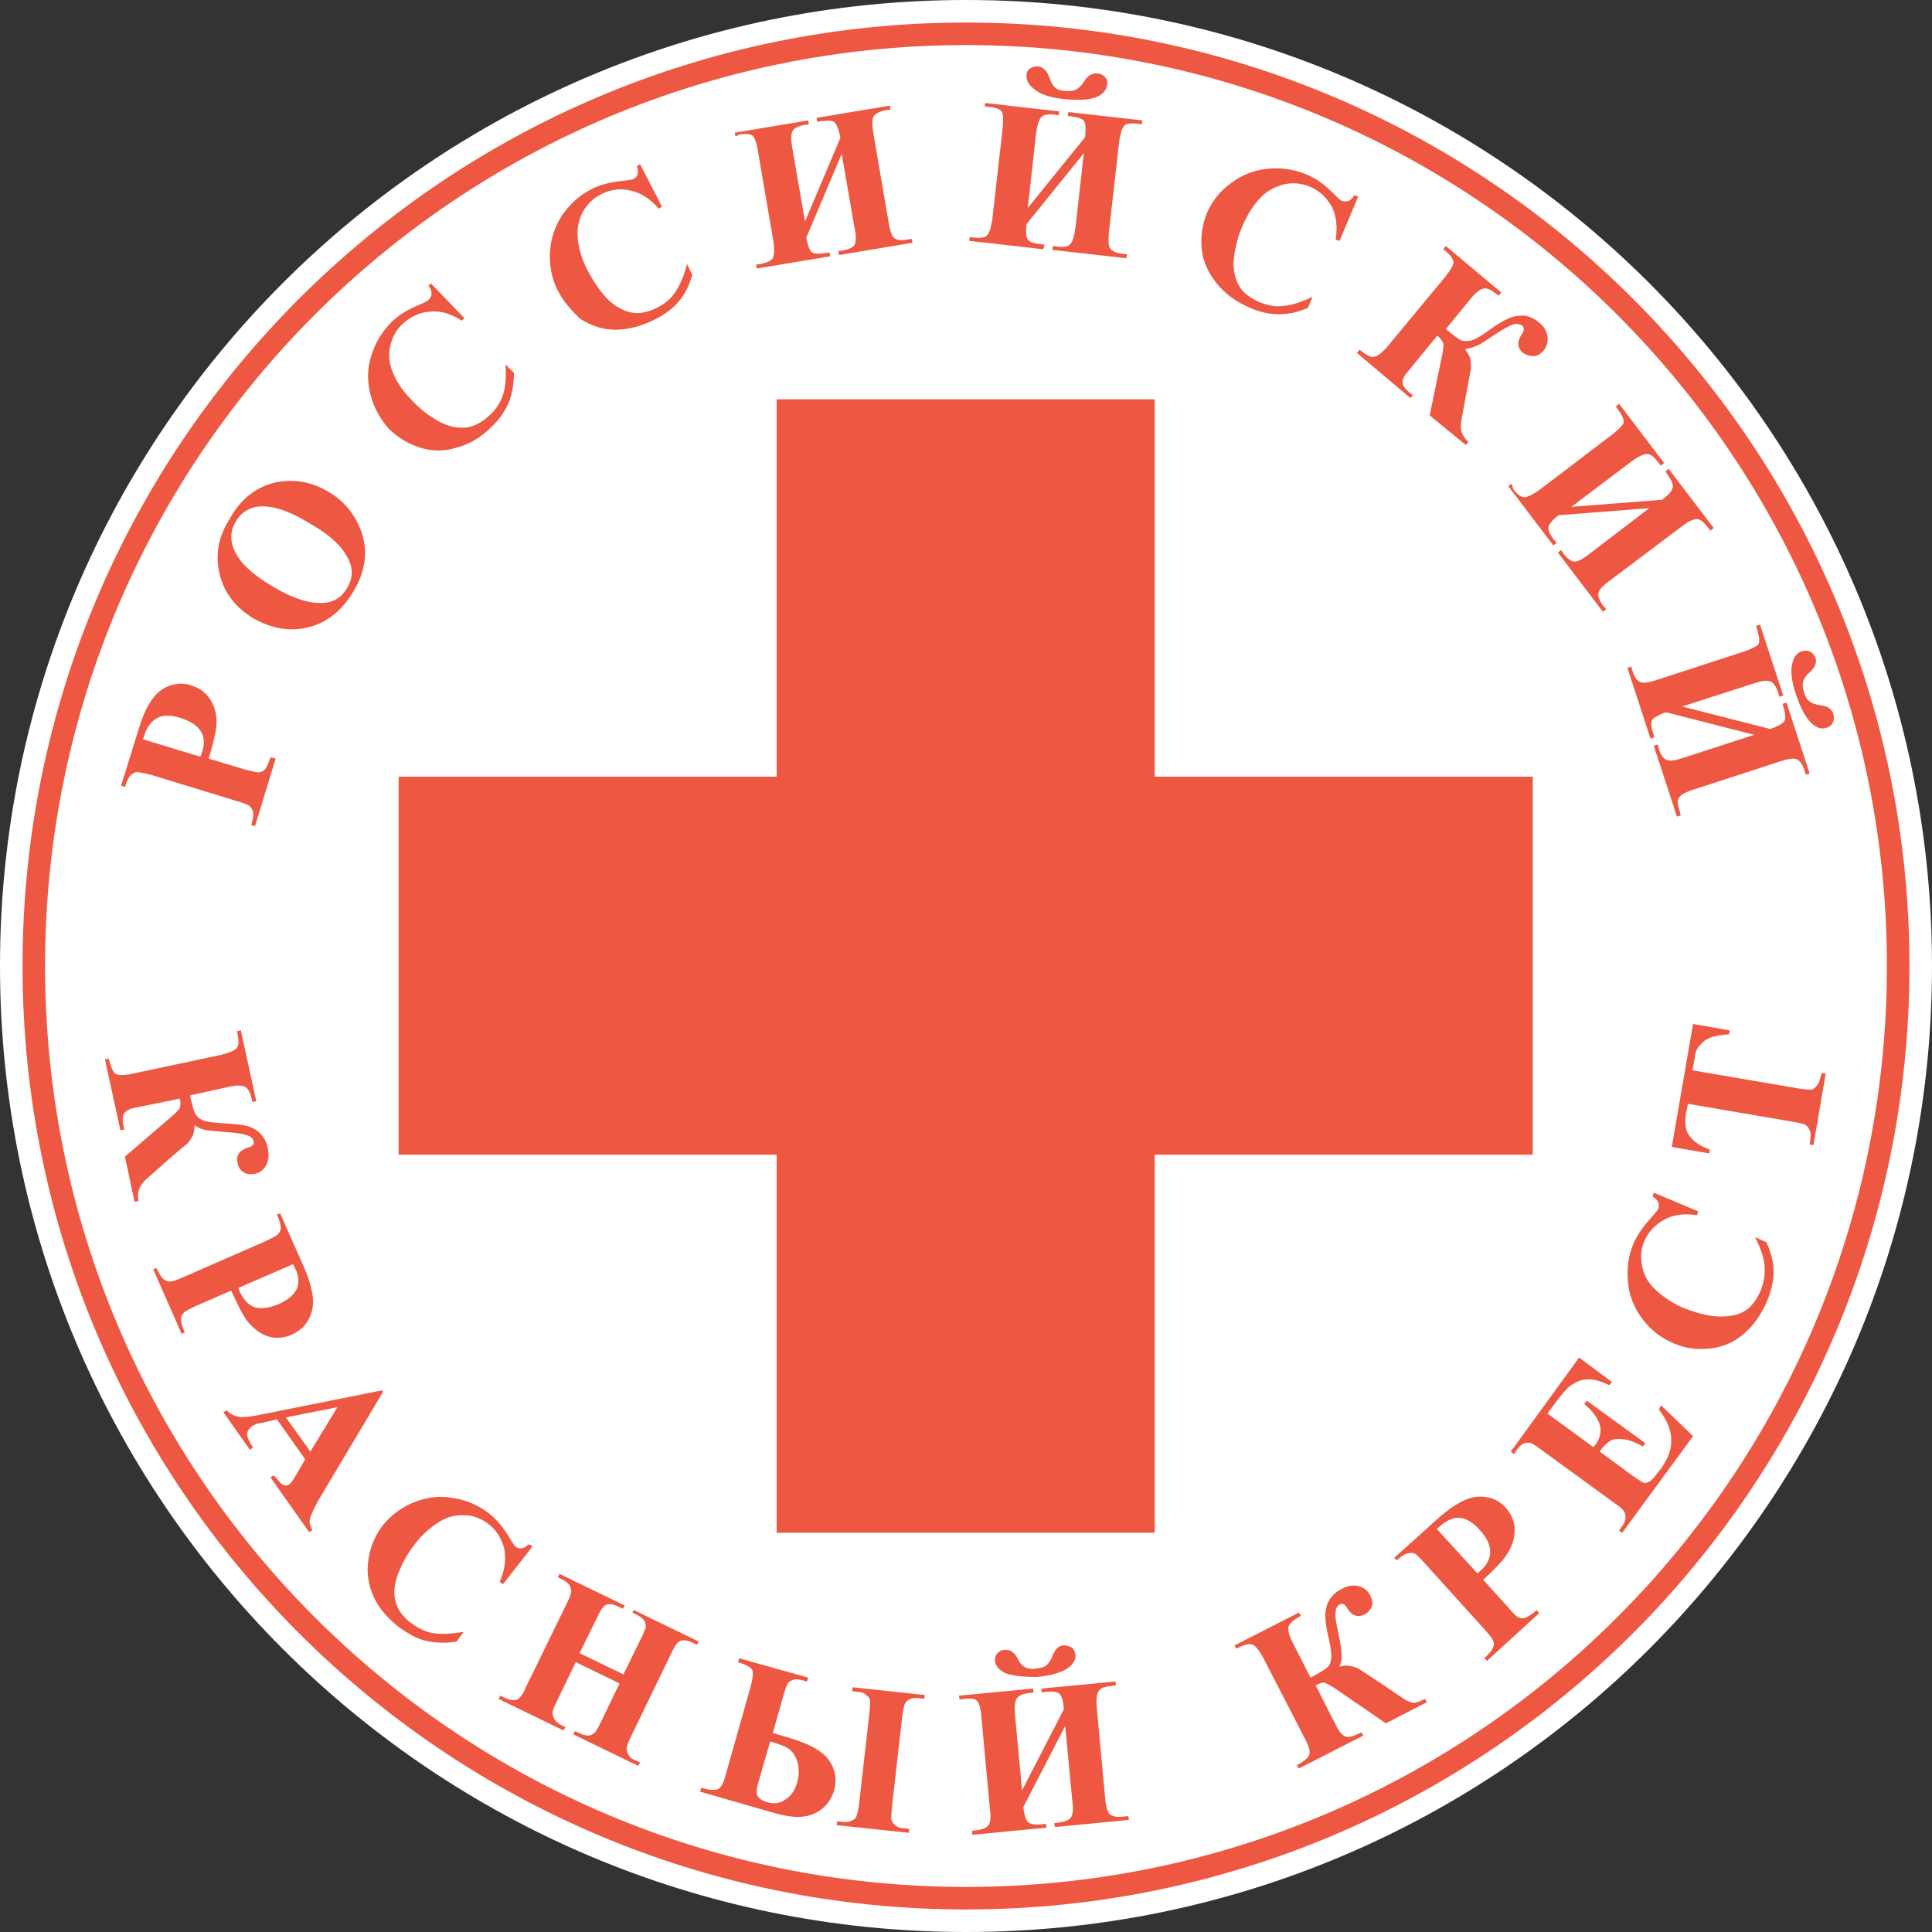 <?xml version="1.0" encoding="UTF-8"?> <svg xmlns="http://www.w3.org/2000/svg" width="140" height="140" viewBox="0 0 140 140" fill="none"><rect x="0" y="0" width="140" height="140" fill="#333333" stroke="none"/> <path fill-rule="evenodd" clip-rule="evenodd" d="M140 70C140 108.64 108.687 140 70 140C31.313 140 0 108.64 0 70C0 31.36 31.313 0 70 0C108.64 0 140 31.313 140 70Z" fill="white"></path> <path fill-rule="evenodd" clip-rule="evenodd" d="M12.132 84.094L10.546 85.494C10.312 85.727 10.172 85.914 10.079 86.194C9.985 86.427 9.985 86.707 10.032 87.034L9.752 87.08L9.052 83.814L12.366 80.967C12.739 80.64 12.972 80.407 13.019 80.314C13.066 80.174 13.112 79.94 13.019 79.614L9.799 80.267C9.332 80.36 9.052 80.547 8.959 80.734C8.865 80.967 8.865 81.34 9.005 81.854L8.725 81.9L7.605 76.767L7.885 76.72C8.025 77.28 8.165 77.654 8.352 77.794C8.539 77.934 8.912 77.934 9.425 77.84L16.006 76.44C16.566 76.3 16.939 76.16 17.125 75.974C17.312 75.787 17.312 75.46 17.219 74.947L17.172 74.714L17.452 74.667L18.572 79.8L18.292 79.847L18.245 79.66C18.152 79.194 17.965 78.867 17.779 78.774C17.546 78.634 17.219 78.634 16.706 78.727L13.765 79.38C13.905 80.034 14.046 80.5 14.139 80.687C14.232 80.874 14.419 81.06 14.652 81.154C14.932 81.294 15.352 81.34 16.052 81.387C16.846 81.434 17.405 81.48 17.826 81.574C18.245 81.667 18.572 81.854 18.852 82.134C19.132 82.414 19.319 82.74 19.412 83.254C19.506 83.72 19.459 84.14 19.272 84.467C19.085 84.794 18.759 85.027 18.386 85.074C18.105 85.12 17.826 85.074 17.639 84.934C17.405 84.794 17.265 84.56 17.219 84.28C17.079 83.72 17.359 83.347 17.965 83.16C18.292 83.067 18.432 82.927 18.386 82.74C18.339 82.507 18.199 82.367 17.919 82.274C17.639 82.18 17.172 82.087 16.472 82.04C15.819 81.994 15.306 81.947 14.979 81.9C14.652 81.854 14.325 81.714 14.092 81.527C14.092 81.854 14.046 82.134 13.952 82.32C13.859 82.507 13.719 82.694 13.579 82.88C13.299 83.067 12.879 83.44 12.132 84.094Z" fill="#EE5742"></path> <path fill-rule="evenodd" clip-rule="evenodd" d="M19.6 54.88C19.46 55.3 19.32 55.58 19.227 55.72C19.087 55.86 18.947 55.953 18.807 55.953C18.667 56 18.34 55.907 17.78 55.767L15.12 54.973C15.447 53.9 15.633 53.107 15.68 52.593C15.727 51.847 15.587 51.24 15.26 50.727C14.933 50.213 14.467 49.84 13.813 49.653C13.067 49.42 12.367 49.56 11.713 49.98C11.06 50.447 10.5 51.333 10.08 52.733L8.773 56.933L9.053 57.027C9.193 56.607 9.333 56.28 9.473 56.187C9.613 56.047 9.753 55.953 9.893 55.953C10.033 55.953 10.36 56 10.92 56.14L17.173 58.053C17.687 58.193 18.013 58.333 18.107 58.427C18.2 58.52 18.293 58.66 18.34 58.847C18.387 59.033 18.34 59.36 18.2 59.78L18.48 59.873L19.973 54.973L19.6 54.88ZM14.653 54.46C14.607 54.553 14.607 54.647 14.513 54.833L10.36 53.573L10.453 53.293C10.64 52.687 10.967 52.267 11.387 52.033C11.807 51.8 12.367 51.8 13.113 52.033C13.813 52.267 14.327 52.593 14.56 53.013C14.793 53.387 14.84 53.9 14.653 54.46Z" fill="#EE5742"></path> <path fill-rule="evenodd" clip-rule="evenodd" d="M22.072 91.933L20.299 87.92L20.066 88.013C20.252 88.433 20.346 88.76 20.346 88.947C20.346 89.133 20.299 89.273 20.159 89.413C20.066 89.553 19.739 89.693 19.272 89.927L13.299 92.54C12.786 92.773 12.459 92.867 12.319 92.867C12.179 92.867 11.992 92.82 11.852 92.68C11.712 92.587 11.525 92.307 11.339 91.887L11.105 91.98L13.159 96.647L13.392 96.553C13.206 96.133 13.112 95.853 13.112 95.62C13.112 95.433 13.159 95.293 13.299 95.153C13.392 95.013 13.719 94.873 14.185 94.64L16.752 93.52C17.219 94.547 17.592 95.293 17.872 95.667C18.339 96.273 18.852 96.647 19.412 96.833C20.019 97.02 20.579 96.973 21.186 96.693C21.886 96.367 22.352 95.853 22.585 95.06C22.819 94.313 22.632 93.24 22.072 91.933ZM21.512 93.38C21.326 93.8 20.905 94.173 20.206 94.5C19.506 94.78 18.945 94.873 18.479 94.733C18.012 94.593 17.686 94.22 17.405 93.66C17.359 93.567 17.312 93.473 17.265 93.333L21.232 91.607L21.372 91.887C21.652 92.4 21.699 92.913 21.512 93.38Z" fill="#EE5742"></path> <path fill-rule="evenodd" clip-rule="evenodd" d="M26.086 38.267C25.619 37.147 24.872 36.26 23.752 35.607C22.446 34.86 21.139 34.673 19.786 35C18.432 35.373 17.359 36.26 16.612 37.66C15.819 38.92 15.586 40.227 15.912 41.58C16.239 42.98 17.079 44.007 18.339 44.8C19.506 45.453 20.672 45.733 21.886 45.547C23.426 45.313 24.686 44.427 25.619 42.84C26.552 41.3 26.692 39.76 26.086 38.267ZM25.152 42.607C24.779 43.26 24.219 43.633 23.519 43.68C22.492 43.773 21.279 43.4 19.786 42.514C18.526 41.767 17.686 41.067 17.219 40.32C16.659 39.434 16.612 38.593 17.079 37.8C17.312 37.38 17.686 37.053 18.106 36.867C18.526 36.68 19.086 36.633 19.786 36.773C20.486 36.913 21.419 37.287 22.539 37.987C23.519 38.547 24.219 39.107 24.686 39.667C25.152 40.227 25.432 40.787 25.479 41.3C25.526 41.72 25.432 42.14 25.152 42.607Z" fill="#EE5742"></path> <path fill-rule="evenodd" clip-rule="evenodd" d="M23.145 108.593L27.765 100.847L27.671 100.753L19.038 102.48C18.198 102.667 17.638 102.713 17.311 102.667C16.985 102.62 16.705 102.48 16.425 102.2L16.191 102.34L18.105 105.047L18.338 104.907C18.058 104.44 17.918 104.16 17.918 104.02C17.871 103.74 18.011 103.553 18.245 103.367C18.431 103.227 18.665 103.133 19.038 103.087L20.065 102.853L22.118 105.747L21.465 106.867C21.278 107.193 21.185 107.333 21.138 107.38C21.091 107.473 20.998 107.52 20.951 107.567C20.811 107.66 20.718 107.66 20.578 107.613C20.391 107.567 20.205 107.333 19.971 107.053L19.831 106.913L19.598 107.053L22.398 111.02L22.631 110.88C22.491 110.6 22.398 110.367 22.445 110.133C22.491 109.853 22.725 109.34 23.145 108.593ZM20.718 102.713L24.451 101.967L22.491 105.187L20.718 102.713Z" fill="#EE5742"></path> <path fill-rule="evenodd" clip-rule="evenodd" d="M26.837 28.56C26.603 27.58 26.603 26.647 26.93 25.714C27.21 24.78 27.723 23.987 28.377 23.334C28.89 22.82 29.543 22.447 30.29 22.12C30.757 21.934 30.99 21.794 31.083 21.7C31.177 21.607 31.27 21.467 31.27 21.28C31.27 21.094 31.223 20.907 31.037 20.72L31.223 20.534L33.65 23.054L33.463 23.24C32.67 22.727 31.923 22.494 31.13 22.587C30.383 22.634 29.73 22.96 29.17 23.474C28.703 23.894 28.423 24.454 28.283 25.06C28.143 25.667 28.19 26.274 28.423 26.88C28.703 27.627 29.17 28.327 29.823 28.98C30.43 29.634 31.083 30.147 31.783 30.52C32.437 30.894 33.09 31.034 33.697 30.987C34.303 30.94 34.91 30.614 35.47 30.1C35.937 29.68 36.263 29.167 36.45 28.607C36.637 28.047 36.683 27.3 36.637 26.414L37.243 27.02C37.243 27.814 37.103 28.56 36.87 29.167C36.59 29.774 36.217 30.38 35.61 30.94C34.863 31.687 34.023 32.2 33.09 32.434C32.203 32.714 31.317 32.714 30.43 32.434C29.543 32.154 28.797 31.687 28.143 31.034C27.537 30.334 27.07 29.494 26.837 28.56Z" fill="#EE5742"></path> <path fill-rule="evenodd" clip-rule="evenodd" d="M38.594 112.047L36.447 114.8L36.214 114.613C36.587 113.773 36.681 112.98 36.541 112.233C36.354 111.487 35.98 110.88 35.374 110.413C34.861 110.04 34.3 109.807 33.694 109.807C33.041 109.76 32.48 109.9 31.921 110.227C31.221 110.647 30.567 111.207 30.054 111.907C29.494 112.607 29.12 113.353 28.84 114.053C28.561 114.8 28.514 115.453 28.654 116.013C28.794 116.62 29.167 117.133 29.774 117.6C30.287 117.973 30.8 118.253 31.407 118.347C32.014 118.44 32.714 118.393 33.6 118.253L33.087 118.953C32.294 119.093 31.547 119.047 30.894 118.907C30.241 118.767 29.587 118.393 28.934 117.927C28.094 117.273 27.441 116.527 27.067 115.687C26.694 114.847 26.554 113.96 26.694 113.027C26.834 112.093 27.16 111.3 27.721 110.553C28.327 109.807 29.074 109.247 29.96 108.873C30.894 108.5 31.827 108.36 32.807 108.547C33.787 108.687 34.627 109.06 35.374 109.62C35.934 110.04 36.447 110.647 36.867 111.347C37.1 111.767 37.287 112 37.38 112.093C37.52 112.187 37.66 112.233 37.8 112.187C37.987 112.187 38.127 112.047 38.314 111.907L38.594 112.047Z" fill="#EE5742"></path> <path fill-rule="evenodd" clip-rule="evenodd" d="M40.411 21.047C39.991 20.207 39.804 19.273 39.851 18.293C39.897 17.313 40.224 16.38 40.737 15.587C41.297 14.793 41.997 14.14 42.837 13.72C43.444 13.393 44.191 13.207 45.031 13.113C45.497 13.067 45.824 13.02 45.917 12.973C46.057 12.88 46.151 12.787 46.197 12.647C46.244 12.507 46.244 12.273 46.151 12.04L46.384 11.9L47.971 14.98L47.737 15.12C47.131 14.42 46.431 13.953 45.684 13.813C44.937 13.627 44.237 13.72 43.537 14.093C42.977 14.373 42.557 14.793 42.231 15.353C41.951 15.913 41.811 16.52 41.857 17.127C41.904 17.92 42.137 18.76 42.557 19.553C42.977 20.347 43.444 21.047 43.957 21.607C44.517 22.167 45.077 22.493 45.684 22.633C46.291 22.773 46.944 22.633 47.597 22.307C48.157 22.027 48.624 21.653 48.951 21.14C49.277 20.673 49.557 19.973 49.791 19.133L50.164 19.927C49.931 20.72 49.604 21.373 49.184 21.84C48.764 22.353 48.204 22.773 47.457 23.147C46.524 23.613 45.544 23.893 44.611 23.893C43.677 23.893 42.837 23.613 42.044 23.1C41.391 22.493 40.831 21.84 40.411 21.047Z" fill="#EE5742"></path> <path fill-rule="evenodd" clip-rule="evenodd" d="M45.921 116.667L50.634 118.954L50.494 119.187L50.214 119.047C49.934 118.907 49.701 118.86 49.514 118.86C49.374 118.86 49.234 118.907 49.094 119.047C49.001 119.14 48.814 119.42 48.628 119.84L45.734 125.814C45.501 126.28 45.408 126.56 45.408 126.7C45.408 126.84 45.454 126.98 45.548 127.167C45.641 127.354 45.828 127.494 46.108 127.587L46.388 127.727L46.248 127.96L41.534 125.674L41.674 125.44L41.954 125.58C42.234 125.72 42.468 125.767 42.654 125.767C42.794 125.767 42.934 125.674 43.074 125.58C43.168 125.487 43.354 125.207 43.541 124.787L44.894 121.987L41.721 120.447L40.368 123.247C40.134 123.714 40.041 123.994 40.041 124.134C40.041 124.274 40.088 124.414 40.181 124.6C40.274 124.74 40.461 124.927 40.694 125.02L40.974 125.16L40.834 125.394L36.121 123.107L36.261 122.874L36.541 123.014C36.821 123.154 37.054 123.2 37.241 123.2C37.381 123.2 37.521 123.154 37.661 123.014C37.754 122.92 37.941 122.687 38.128 122.22L41.068 116.2C41.301 115.734 41.394 115.454 41.394 115.314C41.394 115.174 41.348 115.034 41.254 114.847C41.161 114.707 40.974 114.567 40.694 114.427L40.414 114.287L40.554 114.054L45.268 116.34L45.128 116.574L44.848 116.434C44.568 116.294 44.334 116.247 44.148 116.247C44.008 116.247 43.868 116.294 43.728 116.434C43.634 116.527 43.448 116.807 43.261 117.227L42.001 119.794L45.174 121.334L46.434 118.767C46.668 118.3 46.761 118.02 46.808 117.88C46.808 117.74 46.761 117.6 46.668 117.414C46.574 117.274 46.388 117.134 46.108 116.994L45.828 116.854L45.921 116.667Z" fill="#EE5742"></path> <path fill-rule="evenodd" clip-rule="evenodd" d="M60.06 127.54C59.593 126.886 58.66 126.373 57.26 125.953L56 125.58L56.793 122.78C56.933 122.313 57.027 122.033 57.12 121.94C57.213 121.846 57.353 121.753 57.54 121.706C57.727 121.66 58.007 121.707 58.473 121.847L58.567 121.567L53.573 120.167L53.48 120.447C54.087 120.633 54.413 120.82 54.507 121.006C54.6 121.193 54.553 121.66 54.367 122.313L52.547 128.753C52.407 129.267 52.22 129.546 52.033 129.64C51.8 129.733 51.427 129.733 50.82 129.547L50.727 129.827L55.907 131.32C56.84 131.6 57.54 131.693 58.1 131.647C58.66 131.6 59.127 131.413 59.547 131.087C59.967 130.76 60.247 130.34 60.433 129.78C60.667 128.94 60.527 128.193 60.06 127.54ZM57.773 129.127C57.633 129.687 57.353 130.107 56.933 130.387C56.56 130.667 56.093 130.76 55.533 130.573C55.207 130.48 54.973 130.293 54.88 130.106C54.787 129.873 54.833 129.547 54.973 129.08L55.813 126.187C56.373 126.373 56.84 126.513 57.12 126.7C57.4 126.887 57.633 127.213 57.773 127.633C57.913 128.1 57.913 128.613 57.773 129.127Z" fill="#EE5742"></path> <path fill-rule="evenodd" clip-rule="evenodd" d="M53.293 9.893L53.246 9.613L58.566 8.727L58.613 9.007L58.286 9.053C57.819 9.147 57.539 9.287 57.446 9.473C57.306 9.707 57.306 10.08 57.399 10.64L58.333 16.053L60.899 9.987C60.806 9.473 60.666 9.1 60.526 8.913C60.386 8.727 60.059 8.727 59.546 8.773L59.219 8.82L59.173 8.54L64.493 7.653L64.539 7.933L64.213 7.98C63.746 8.073 63.466 8.213 63.326 8.4C63.186 8.587 63.186 9.007 63.279 9.613L64.399 16.147C64.493 16.753 64.633 17.127 64.819 17.267C65.006 17.407 65.333 17.453 65.753 17.36L66.079 17.313L66.126 17.593L60.806 18.48L60.759 18.2L61.086 18.153C61.553 18.06 61.833 17.92 61.926 17.733C62.019 17.547 62.066 17.127 61.926 16.52L60.993 11.153L58.426 17.22C58.519 17.687 58.613 18.013 58.753 18.2C58.893 18.387 59.219 18.433 59.779 18.34L60.106 18.293L60.153 18.573L54.833 19.46L54.786 19.18L55.113 19.133C55.579 19.04 55.859 18.9 55.999 18.713C56.093 18.48 56.139 18.107 56.046 17.5L54.926 10.967C54.833 10.36 54.693 9.987 54.553 9.847C54.413 9.707 54.086 9.66 53.573 9.753L53.293 9.893Z" fill="#EE5742"></path> <path fill-rule="evenodd" clip-rule="evenodd" d="M72.844 121.24C72.378 121.007 72.098 120.68 72.098 120.307C72.098 120.12 72.144 119.933 72.284 119.793C72.424 119.653 72.564 119.56 72.798 119.56C73.218 119.513 73.544 119.747 73.778 120.26C73.918 120.54 74.104 120.727 74.291 120.82C74.478 120.913 74.711 120.96 75.038 120.913C75.411 120.867 75.644 120.82 75.831 120.68C75.971 120.54 76.158 120.307 76.251 120.027C76.438 119.513 76.718 119.233 77.091 119.233C77.278 119.233 77.464 119.28 77.651 119.373C77.791 119.467 77.884 119.653 77.931 119.887C77.978 120.26 77.744 120.633 77.324 120.913C76.904 121.193 76.158 121.427 75.131 121.52C74.058 121.52 73.358 121.427 72.844 121.24Z" fill="#EE5742"></path> <path fill-rule="evenodd" clip-rule="evenodd" d="M74.39 5.413C74.39 5.227 74.483 5.04 74.67 4.947C74.81 4.853 74.996 4.807 75.23 4.807C75.603 4.853 75.883 5.133 76.07 5.693C76.163 5.973 76.303 6.207 76.443 6.347C76.63 6.487 76.863 6.58 77.143 6.58C77.516 6.627 77.796 6.58 77.983 6.487C78.17 6.393 78.356 6.207 78.543 5.927C78.823 5.46 79.15 5.273 79.57 5.32C79.756 5.367 79.943 5.413 80.083 5.6C80.223 5.74 80.27 5.927 80.223 6.16C80.176 6.533 79.896 6.86 79.43 7.047C78.916 7.233 78.17 7.28 77.19 7.187C76.163 7.093 75.463 6.86 75.043 6.533C74.53 6.16 74.343 5.833 74.39 5.413Z" fill="#EE5742"></path> <path fill-rule="evenodd" clip-rule="evenodd" d="M81.762 131.6L81.808 131.88L76.442 132.394L76.395 132.114L76.722 132.067C77.188 132.02 77.468 131.881 77.608 131.694C77.748 131.507 77.795 131.087 77.702 130.481L77.188 125.067L74.155 130.947C74.202 131.414 74.295 131.74 74.435 131.974C74.575 132.16 74.902 132.254 75.415 132.207L75.788 132.161L75.835 132.44L70.468 132.954L70.422 132.674L70.748 132.627C71.215 132.581 71.495 132.44 71.635 132.254C71.775 132.067 71.822 131.647 71.728 131.04L71.122 124.461C71.075 123.854 70.982 123.481 70.842 123.294C70.702 123.107 70.375 123.06 69.862 123.107L69.535 123.154L69.488 122.874L74.855 122.361L74.902 122.64L74.575 122.687C74.108 122.734 73.828 122.874 73.688 123.061C73.548 123.247 73.502 123.667 73.548 124.227L74.062 129.734L77.095 123.854C77.048 123.294 76.955 122.967 76.815 122.781C76.675 122.594 76.348 122.547 75.835 122.594L75.508 122.64L75.462 122.361L80.828 121.847L80.875 122.127L80.502 122.174C80.035 122.22 79.755 122.314 79.615 122.547C79.475 122.734 79.428 123.154 79.475 123.714L80.082 130.294C80.128 130.901 80.268 131.321 80.408 131.461C80.595 131.601 80.875 131.694 81.342 131.647L81.762 131.6Z" fill="#EE5742"></path> <path fill-rule="evenodd" clip-rule="evenodd" d="M75.597 18.06L70.231 17.453L70.277 17.173L70.604 17.22C71.07 17.266 71.397 17.22 71.537 17.033C71.724 16.846 71.817 16.473 71.91 15.866L72.657 9.286C72.704 8.68 72.704 8.306 72.611 8.12C72.517 7.933 72.191 7.793 71.677 7.746L71.35 7.7L71.397 7.466L76.764 8.073L76.717 8.353L76.391 8.306C75.924 8.26 75.644 8.306 75.457 8.493C75.27 8.68 75.177 9.053 75.084 9.613L74.477 15.073L78.63 9.94C78.677 9.38 78.677 9.006 78.584 8.82C78.49 8.633 78.164 8.493 77.697 8.446L77.371 8.4L77.417 8.12L82.784 8.726L82.737 9.006L82.41 8.96C81.944 8.913 81.617 8.96 81.477 9.1C81.29 9.286 81.197 9.66 81.104 10.22L80.357 16.8C80.311 17.406 80.311 17.826 80.451 18.013C80.591 18.2 80.871 18.34 81.337 18.386L81.664 18.433L81.617 18.713L76.251 18.106L76.297 17.826L76.624 17.873C77.091 17.92 77.417 17.873 77.557 17.686C77.744 17.5 77.837 17.126 77.93 16.52L78.537 11.106L74.384 16.24C74.337 16.706 74.337 17.08 74.43 17.266C74.524 17.5 74.85 17.64 75.364 17.686L75.691 17.733L75.597 18.06Z" fill="#EE5742"></path> <path fill-rule="evenodd" clip-rule="evenodd" d="M87.083 18.06C86.99 17.126 87.13 16.24 87.456 15.446C87.83 14.56 88.436 13.813 89.23 13.253C90.023 12.646 90.91 12.32 91.89 12.226C92.87 12.133 93.803 12.273 94.69 12.646C95.343 12.926 95.95 13.346 96.556 13.953C96.883 14.28 97.116 14.513 97.256 14.56C97.396 14.606 97.536 14.606 97.723 14.56C97.863 14.513 98.003 14.373 98.143 14.14L98.423 14.233L97.07 17.453L96.79 17.36C96.93 16.426 96.836 15.633 96.51 14.98C96.136 14.326 95.623 13.813 94.923 13.533C94.363 13.3 93.756 13.206 93.103 13.346C92.496 13.486 91.936 13.766 91.47 14.186C90.91 14.746 90.443 15.446 90.07 16.286C89.696 17.126 89.51 17.92 89.416 18.666C89.323 19.413 89.463 20.113 89.743 20.626C90.023 21.186 90.536 21.56 91.236 21.886C91.843 22.12 92.403 22.26 93.01 22.166C93.616 22.12 94.316 21.886 95.11 21.513L94.783 22.306C94.036 22.633 93.336 22.773 92.683 22.773C92.03 22.773 91.33 22.633 90.583 22.306C89.603 21.886 88.81 21.326 88.203 20.58C87.55 19.786 87.176 18.946 87.083 18.06Z" fill="#EE5742"></path> <path fill-rule="evenodd" clip-rule="evenodd" d="M103.27 123.107L103.41 123.34L100.424 124.88L96.83 122.407C96.41 122.127 96.13 121.987 95.99 121.94C95.85 121.893 95.617 121.987 95.337 122.127L96.877 125.16C97.11 125.58 97.344 125.813 97.577 125.86C97.81 125.907 98.184 125.767 98.65 125.533L98.79 125.767L94.124 128.147L93.984 127.913C94.497 127.633 94.777 127.4 94.87 127.167C94.964 126.933 94.87 126.607 94.637 126.14L91.557 120.167C91.277 119.653 91.044 119.327 90.81 119.187C90.577 119.093 90.25 119.14 89.784 119.373L89.597 119.467L89.457 119.233L94.124 116.853L94.264 117.087L94.124 117.18C93.704 117.413 93.424 117.647 93.377 117.88C93.33 118.113 93.377 118.44 93.61 118.907L94.964 121.567C95.57 121.24 95.99 121.007 96.13 120.867C96.317 120.727 96.41 120.54 96.457 120.26C96.504 119.98 96.457 119.513 96.317 118.86C96.13 118.113 96.037 117.507 96.037 117.087C96.037 116.667 96.13 116.293 96.317 115.967C96.504 115.64 96.784 115.36 97.25 115.127C97.67 114.893 98.09 114.847 98.464 114.94C98.837 115.033 99.117 115.267 99.304 115.64C99.444 115.92 99.49 116.153 99.397 116.433C99.304 116.667 99.117 116.853 98.884 116.993C98.37 117.227 97.95 117.087 97.624 116.527C97.437 116.247 97.297 116.153 97.11 116.247C96.924 116.34 96.784 116.527 96.784 116.853C96.737 117.133 96.83 117.647 96.97 118.3C97.11 118.953 97.204 119.467 97.204 119.793C97.25 120.12 97.204 120.447 97.064 120.773C97.39 120.68 97.624 120.68 97.857 120.727C98.09 120.773 98.277 120.82 98.51 120.96C98.744 121.1 99.21 121.427 100.004 121.94L101.73 123.107C102.01 123.293 102.244 123.387 102.524 123.387C102.757 123.34 102.99 123.247 103.27 123.107Z" fill="#EE5742"></path> <path fill-rule="evenodd" clip-rule="evenodd" d="M111.345 116.667C111.018 116.993 110.738 117.133 110.551 117.227C110.365 117.273 110.225 117.273 110.085 117.227C109.945 117.18 109.665 116.947 109.338 116.527L107.471 114.473C108.311 113.727 108.871 113.12 109.151 112.7C109.571 112.093 109.758 111.487 109.758 110.88C109.758 110.273 109.525 109.713 109.105 109.247C108.591 108.687 107.938 108.407 107.098 108.453C106.305 108.5 105.371 109.013 104.298 109.947L101.031 112.887L101.218 113.073C101.545 112.747 101.825 112.607 102.011 112.56C102.198 112.513 102.338 112.513 102.478 112.56C102.618 112.607 102.851 112.84 103.225 113.26L107.611 118.113C107.985 118.533 108.171 118.767 108.218 118.953C108.265 119.093 108.265 119.28 108.171 119.42C108.125 119.607 107.891 119.84 107.565 120.167L107.751 120.353L111.531 116.9L111.345 116.667ZM107.051 114.007L104.111 110.787L104.345 110.6C104.811 110.18 105.278 109.947 105.791 109.993C106.258 110.04 106.771 110.32 107.238 110.88C107.751 111.44 107.985 111.953 107.985 112.467C107.985 112.933 107.751 113.4 107.331 113.773C107.285 113.82 107.191 113.913 107.051 114.007Z" fill="#EE5742"></path> <path fill-rule="evenodd" clip-rule="evenodd" d="M98.328 25.574L98.515 25.34C98.981 25.714 99.308 25.901 99.541 25.854C99.775 25.854 100.055 25.62 100.428 25.247L104.721 20.067C105.095 19.601 105.281 19.274 105.328 19.041C105.328 18.807 105.141 18.527 104.768 18.201L104.581 18.061L104.768 17.827L108.781 21.187L108.595 21.421L108.455 21.327C108.081 21 107.755 20.86 107.521 20.907C107.288 20.954 107.008 21.14 106.681 21.514L104.768 23.847C105.281 24.267 105.655 24.547 105.841 24.64C106.028 24.734 106.261 24.734 106.541 24.687C106.821 24.64 107.241 24.407 107.755 24.034C108.361 23.567 108.875 23.287 109.248 23.101C109.621 22.914 109.995 22.867 110.415 22.867C110.788 22.914 111.161 23.054 111.535 23.381C111.908 23.66 112.095 24.034 112.141 24.407C112.188 24.78 112.095 25.154 111.815 25.434C111.628 25.667 111.395 25.807 111.115 25.807C110.835 25.807 110.601 25.714 110.368 25.574C109.948 25.201 109.901 24.78 110.275 24.221C110.461 23.941 110.461 23.754 110.321 23.614C110.135 23.474 109.901 23.427 109.621 23.52C109.341 23.614 108.921 23.847 108.361 24.221C107.801 24.594 107.381 24.874 107.101 25.014C106.821 25.154 106.495 25.247 106.168 25.294C106.355 25.574 106.495 25.807 106.541 25.994C106.588 26.18 106.588 26.414 106.588 26.694C106.541 26.927 106.448 27.534 106.261 28.467L105.888 30.52C105.841 30.847 105.841 31.127 105.935 31.36C106.028 31.594 106.168 31.827 106.401 32.014L106.215 32.247L103.601 30.101L104.488 25.807C104.581 25.34 104.628 25.014 104.581 24.874C104.535 24.734 104.395 24.547 104.161 24.314L102.015 26.927C101.688 27.3 101.595 27.581 101.641 27.814C101.688 28.047 101.968 28.327 102.388 28.654L102.201 28.84L98.328 25.574Z" fill="#EE5742"></path> <path fill-rule="evenodd" clip-rule="evenodd" d="M120.354 101.827L122.687 104.067L117.554 111.067L117.32 110.927L117.507 110.647C117.694 110.414 117.787 110.181 117.787 109.994C117.787 109.854 117.787 109.714 117.694 109.527C117.647 109.434 117.414 109.201 116.994 108.921L111.674 105.047C111.3 104.767 111.067 104.627 110.974 104.581C110.787 104.534 110.647 104.534 110.507 104.581C110.274 104.627 110.087 104.814 109.9 105.094L109.714 105.374L109.48 105.187L114.427 98.374L116.807 100.147L116.62 100.381C115.967 100.054 115.407 99.914 114.987 99.961C114.567 99.961 114.194 100.147 113.774 100.427C113.54 100.614 113.214 100.987 112.747 101.594L112.14 102.434L115.454 104.861L115.594 104.721C115.967 104.207 116.06 103.694 115.92 103.227C115.78 102.761 115.407 102.247 114.8 101.734L114.987 101.501L119.234 104.581L119.047 104.814C118.534 104.534 118.114 104.347 117.694 104.301C117.274 104.254 116.947 104.254 116.714 104.394C116.48 104.534 116.2 104.767 115.92 105.187L118.207 106.867C118.674 107.194 118.954 107.381 119.047 107.427C119.187 107.474 119.327 107.474 119.467 107.381C119.607 107.334 119.747 107.194 119.934 106.961L120.307 106.494C120.867 105.747 121.147 105.001 121.1 104.301C121.1 103.601 120.774 102.854 120.214 102.154L120.354 101.827Z" fill="#EE5742"></path> <path fill-rule="evenodd" clip-rule="evenodd" d="M117.65 30.661C117.697 30.474 117.604 30.147 117.277 29.727L117.09 29.447L117.324 29.261L120.59 33.554L120.357 33.741L120.124 33.461C119.844 33.087 119.61 32.901 119.33 32.901C119.097 32.901 118.724 33.087 118.257 33.414L113.87 36.727L120.45 36.214C120.87 35.887 121.15 35.607 121.197 35.374C121.29 35.141 121.15 34.861 120.87 34.441L120.684 34.161L120.917 33.974L124.184 38.267L123.95 38.454L123.717 38.174C123.437 37.801 123.157 37.614 122.97 37.614C122.737 37.614 122.364 37.754 121.897 38.127L116.624 42.094C116.11 42.467 115.877 42.747 115.83 42.981C115.784 43.214 115.877 43.494 116.157 43.867L116.39 44.147L116.157 44.334L112.89 40.041L113.124 39.854L113.31 40.134C113.59 40.507 113.87 40.694 114.104 40.694C114.337 40.694 114.71 40.507 115.177 40.134L119.517 36.821L112.937 37.334C112.564 37.614 112.33 37.894 112.237 38.081C112.144 38.314 112.237 38.641 112.564 39.061L112.797 39.341L112.564 39.527L109.297 35.234L109.53 35.047L109.67 35.467C109.95 35.841 110.23 36.027 110.464 36.027C110.697 36.027 111.07 35.841 111.537 35.514L116.81 31.501C117.277 31.127 117.557 30.847 117.65 30.661Z" fill="#EE5742"></path> <path fill-rule="evenodd" clip-rule="evenodd" d="M128.008 90.02C128.335 90.767 128.522 91.467 128.522 92.12C128.522 92.773 128.382 93.473 128.055 94.267C127.635 95.247 127.075 96.04 126.375 96.647C125.675 97.253 124.835 97.627 123.902 97.72C122.968 97.813 122.128 97.72 121.288 97.347C120.402 96.973 119.655 96.413 119.048 95.62C118.442 94.827 118.068 93.94 117.975 92.96C117.882 91.98 117.975 91.047 118.348 90.16C118.628 89.507 119.048 88.9 119.608 88.293C119.935 87.92 120.122 87.687 120.168 87.593C120.215 87.453 120.215 87.313 120.168 87.127C120.122 86.987 119.982 86.847 119.748 86.707L119.842 86.427L123.062 87.78L122.968 88.06C122.035 87.92 121.242 88.013 120.588 88.387C119.935 88.76 119.422 89.273 119.142 89.973C118.908 90.533 118.862 91.14 119.002 91.793C119.142 92.4 119.422 92.96 119.888 93.38C120.448 93.94 121.148 94.407 121.988 94.78C122.828 95.107 123.622 95.34 124.368 95.387C125.115 95.433 125.815 95.34 126.328 95.06C126.842 94.78 127.262 94.267 127.588 93.52C127.822 92.913 127.915 92.353 127.868 91.747C127.822 91.14 127.588 90.44 127.168 89.647L128.008 90.02Z" fill="#EE5742"></path> <path fill-rule="evenodd" clip-rule="evenodd" d="M127.399 46.714C127.539 46.527 127.492 46.2 127.352 45.687L127.259 45.36L127.539 45.267L129.219 50.4L128.939 50.494L128.846 50.167C128.706 49.747 128.519 49.467 128.286 49.374C128.052 49.28 127.679 49.327 127.119 49.514L121.892 51.194L128.286 52.827C128.799 52.64 129.126 52.454 129.266 52.314C129.406 52.127 129.406 51.8 129.266 51.334L129.172 51.007L129.452 50.914L131.132 56.047L130.852 56.14L130.759 55.814C130.619 55.394 130.432 55.114 130.199 55.02C129.966 54.927 129.592 54.974 129.032 55.16L122.732 57.214C122.126 57.4 121.799 57.587 121.659 57.82C121.519 58.007 121.566 58.334 121.706 58.754L121.799 59.08L121.519 59.174L119.839 54.04L120.119 53.947L120.212 54.274C120.352 54.74 120.539 54.974 120.772 55.067C121.006 55.16 121.379 55.114 121.939 54.927L127.119 53.247L120.726 51.614C120.259 51.754 119.979 51.94 119.792 52.08C119.606 52.267 119.606 52.594 119.792 53.107L119.886 53.434L119.606 53.527L117.926 48.394L118.206 48.3L118.299 48.627C118.439 49.094 118.626 49.327 118.859 49.42C119.092 49.514 119.466 49.467 120.026 49.28L126.326 47.227C126.886 47.04 127.259 46.854 127.399 46.714Z" fill="#EE5742"></path> <path fill-rule="evenodd" clip-rule="evenodd" d="M132.018 77.747L132.298 77.793L131.411 82.974L131.131 82.927L131.178 82.6C131.225 82.32 131.225 82.087 131.131 81.9C131.085 81.76 130.991 81.62 130.851 81.527C130.758 81.433 130.431 81.387 129.965 81.293L122.311 79.987L122.171 80.687C122.078 81.34 122.125 81.853 122.358 82.227C122.685 82.694 123.198 83.067 123.898 83.3L123.851 83.58L121.145 83.114L122.685 74.2L125.345 74.667L125.298 74.947C124.645 74.993 124.178 75.087 123.851 75.227C123.525 75.367 123.291 75.6 123.058 75.88C122.918 76.067 122.825 76.347 122.778 76.814L122.638 77.56L130.291 78.867C130.805 78.96 131.131 78.96 131.271 78.96C131.411 78.913 131.551 78.82 131.645 78.68C131.785 78.54 131.878 78.307 131.925 78.027L132.018 77.747Z" fill="#EE5742"></path> <path fill-rule="evenodd" clip-rule="evenodd" d="M132.812 52.36C132.718 52.546 132.578 52.686 132.345 52.733C131.972 52.873 131.598 52.733 131.225 52.36C130.852 51.986 130.478 51.333 130.152 50.353C129.825 49.373 129.732 48.626 129.872 48.113C129.965 47.6 130.245 47.273 130.618 47.18C130.805 47.133 130.992 47.133 131.178 47.226C131.365 47.32 131.458 47.46 131.552 47.646C131.692 48.02 131.505 48.393 131.085 48.766C130.852 48.953 130.712 49.186 130.665 49.373C130.618 49.56 130.618 49.84 130.712 50.12C130.805 50.446 130.945 50.726 131.132 50.82C131.272 50.96 131.552 51.053 131.878 51.1C132.392 51.146 132.765 51.38 132.858 51.753C132.905 51.986 132.905 52.173 132.812 52.36Z" fill="#EE5742"></path> <path fill-rule="evenodd" clip-rule="evenodd" d="M67.014 122.827L66.968 123.107L66.641 123.06C66.314 123.014 66.081 123.06 65.894 123.154C65.708 123.247 65.614 123.34 65.568 123.48C65.521 123.62 65.428 123.9 65.381 124.367L64.634 130.947C64.588 131.414 64.588 131.74 64.588 131.834C64.634 131.974 64.681 132.114 64.868 132.254C65.008 132.394 65.241 132.487 65.568 132.487L65.894 132.534L65.848 132.814L60.621 132.254L60.668 131.974L60.994 132.02C61.321 132.067 61.554 132.02 61.741 131.927C61.928 131.834 62.021 131.74 62.068 131.6C62.114 131.46 62.208 131.18 62.254 130.714L63.001 124.134C63.048 123.667 63.048 123.34 63.048 123.247C63.048 123.107 62.954 122.967 62.768 122.827C62.628 122.687 62.394 122.594 62.068 122.594L61.741 122.547L61.788 122.267L67.014 122.827Z" fill="#EE5742"></path> <path fill-rule="evenodd" clip-rule="evenodd" d="M111.067 56.28V83.674H83.673V111.067H56.28V83.674H28.887V56.28H56.28V28.934H83.673V56.28H111.067Z" fill="#EE5742"></path> <path fill-rule="evenodd" clip-rule="evenodd" d="M69.999 1.633C32.246 1.633 1.633 32.247 1.633 70C1.633 107.753 32.246 138.367 69.999 138.367C107.753 138.367 138.366 107.753 138.366 70C138.366 32.247 107.753 1.633 69.999 1.633ZM69.999 136.733C33.133 136.733 3.266 106.867 3.266 70C3.266 33.133 33.133 3.267 69.999 3.267C106.866 3.267 136.733 33.133 136.733 70C136.733 106.867 106.866 136.733 69.999 136.733Z" fill="#EE5742"></path> </svg> 